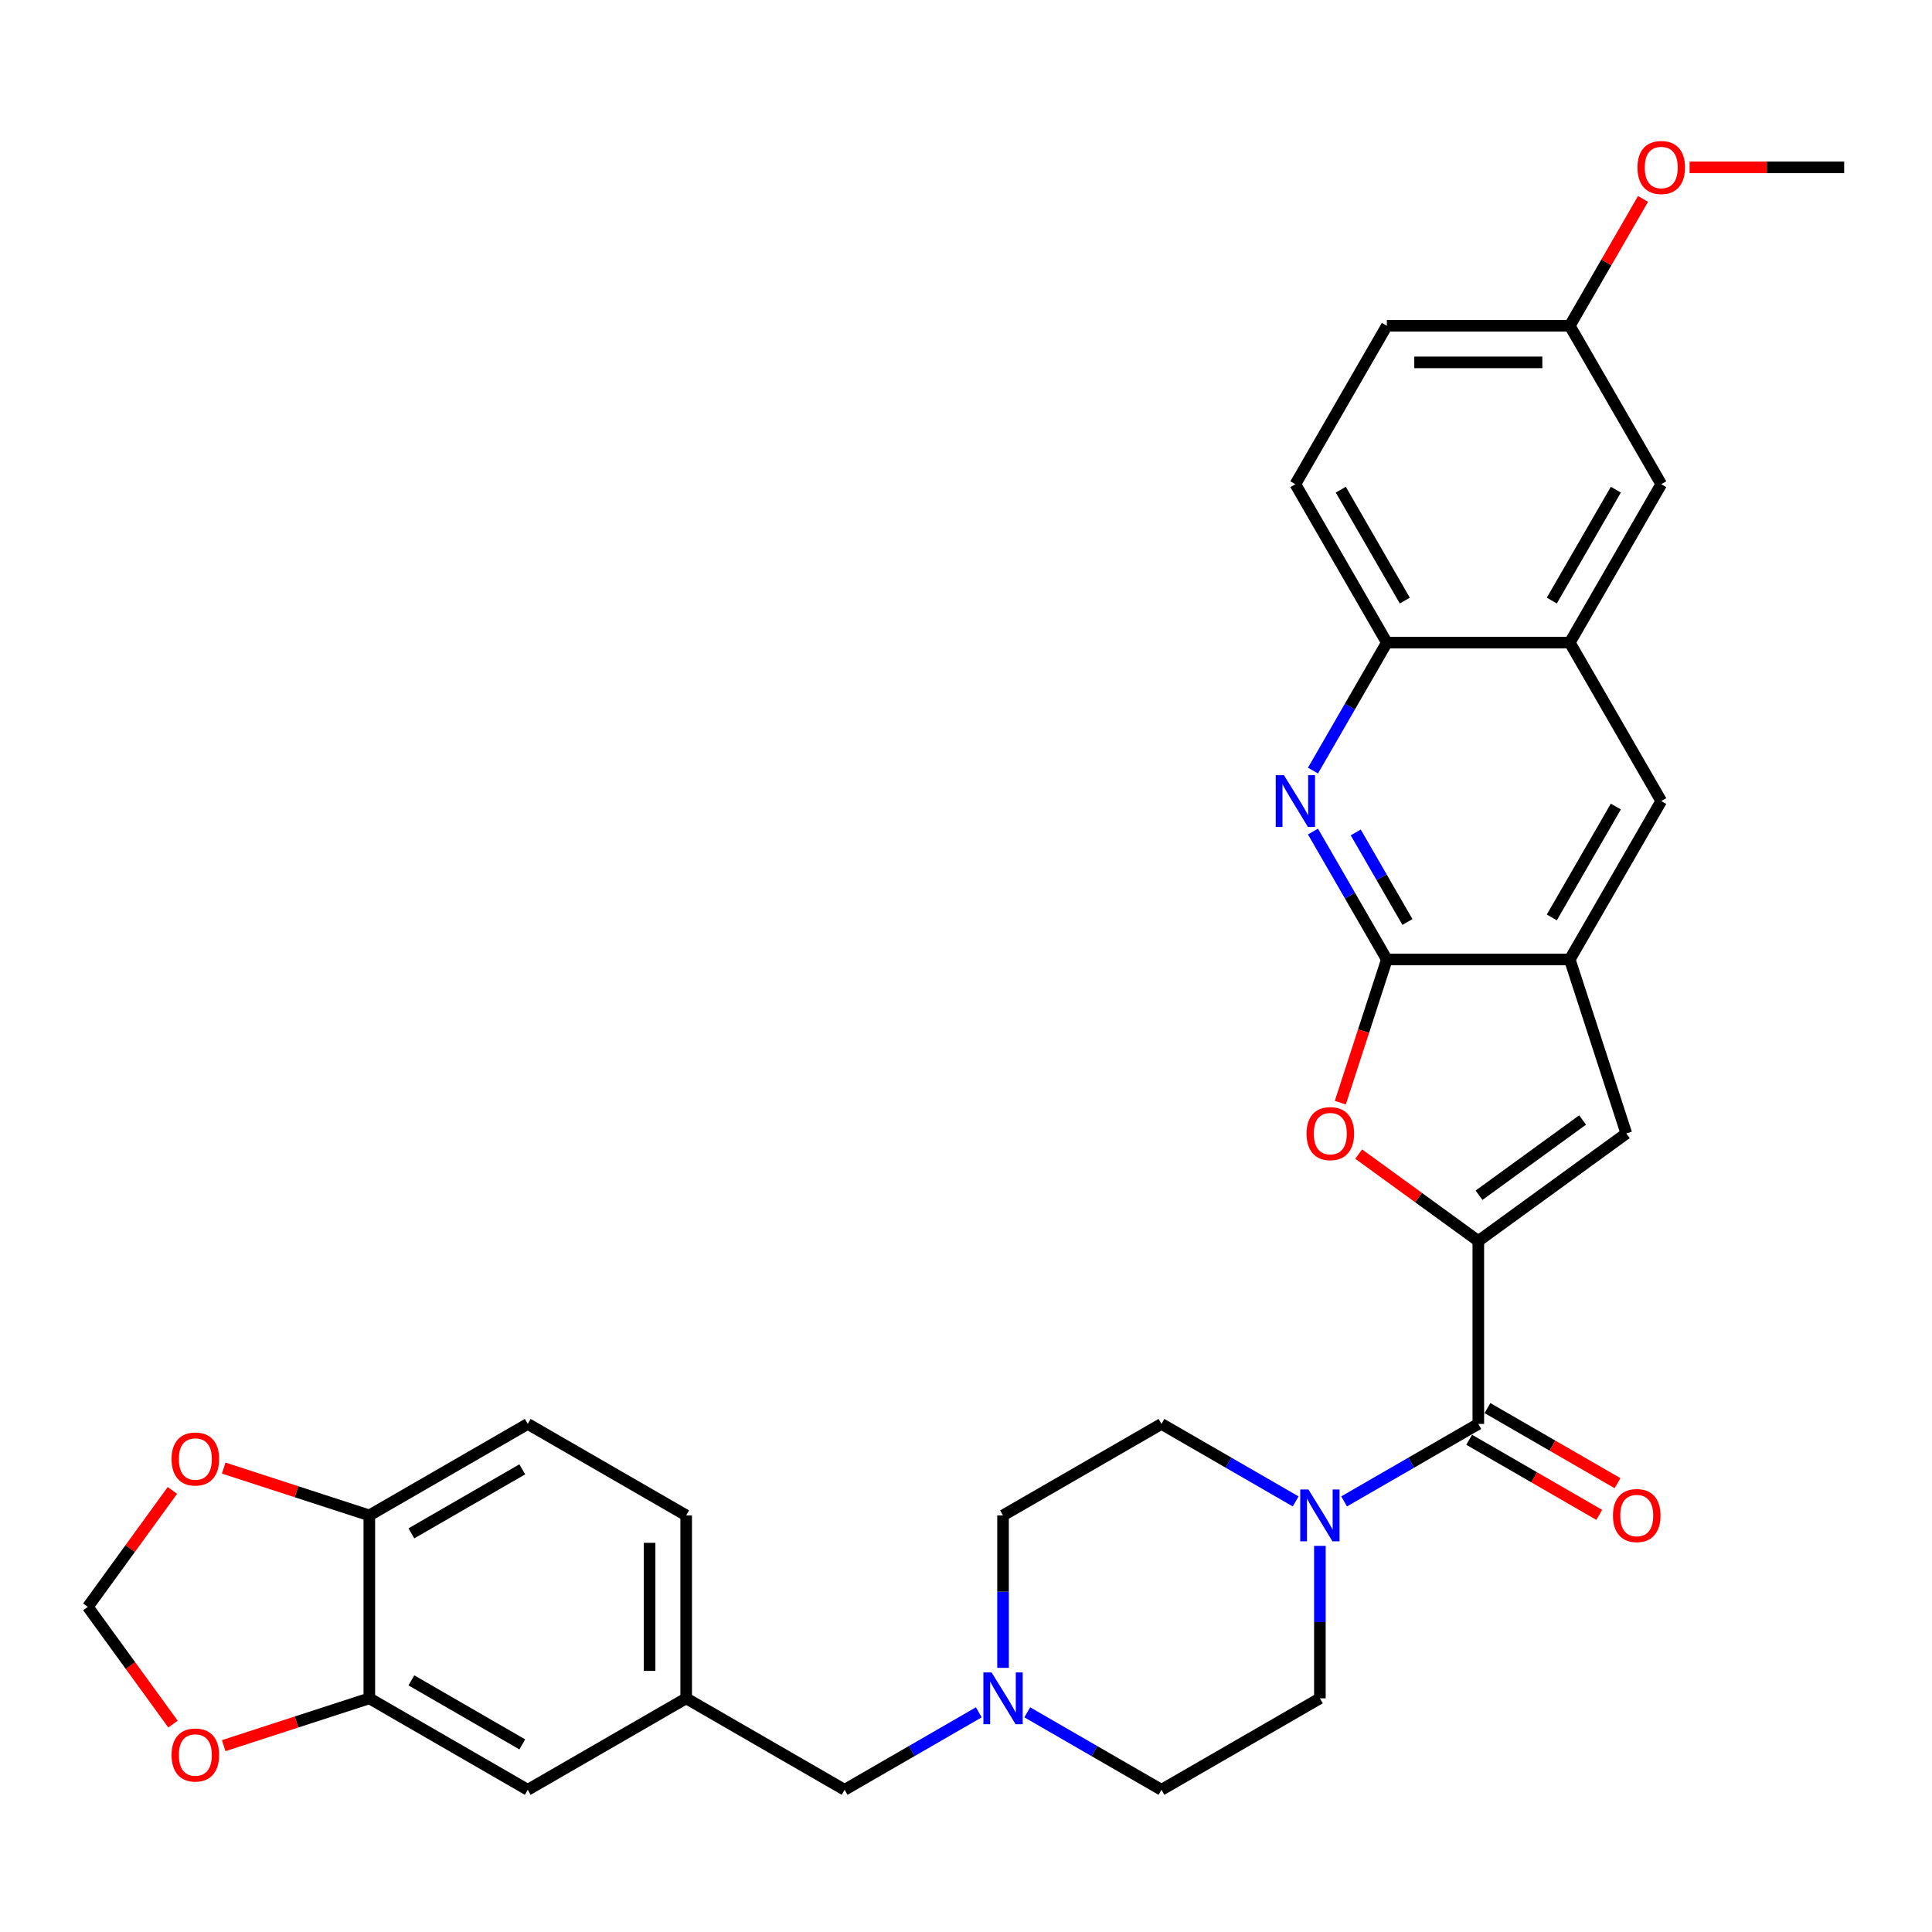 <?xml version='1.0' encoding='iso-8859-1'?>
<svg version='1.1' baseProfile='full'
              xmlns='http://www.w3.org/2000/svg'
                      xmlns:rdkit='http://www.rdkit.org/xml'
                      xmlns:xlink='http://www.w3.org/1999/xlink'
                  xml:space='preserve'
width='1000px' height='1000px' viewBox='0 0 1000 1000'>
<!-- END OF HEADER -->
<rect style='opacity:1.0;fill:#FFFFFF;stroke:none' width='1000' height='1000' x='0' y='0'> </rect>
<path class='bond-1' d='M 765.172,642.336 L 734.208,619.84' style='fill:none;fill-rule:evenodd;stroke:#000000;stroke-width:6px;stroke-linecap:butt;stroke-linejoin:miter;stroke-opacity:1' />
<path class='bond-1' d='M 734.208,619.84 L 703.245,597.343' style='fill:none;fill-rule:evenodd;stroke:#FF0000;stroke-width:6px;stroke-linecap:butt;stroke-linejoin:miter;stroke-opacity:1' />
<path class='bond-2' d='M 765.172,642.336 L 765.172,737.023' style='fill:none;fill-rule:evenodd;stroke:#000000;stroke-width:6px;stroke-linecap:butt;stroke-linejoin:miter;stroke-opacity:1' />
<path class='bond-4' d='M 765.172,642.336 L 841.775,586.68' style='fill:none;fill-rule:evenodd;stroke:#000000;stroke-width:6px;stroke-linecap:butt;stroke-linejoin:miter;stroke-opacity:1' />
<path class='bond-4' d='M 765.531,618.667 L 819.153,579.708' style='fill:none;fill-rule:evenodd;stroke:#000000;stroke-width:6px;stroke-linecap:butt;stroke-linejoin:miter;stroke-opacity:1' />
<path class='bond-0' d='M 717.828,496.628 L 705.786,533.691' style='fill:none;fill-rule:evenodd;stroke:#000000;stroke-width:6px;stroke-linecap:butt;stroke-linejoin:miter;stroke-opacity:1' />
<path class='bond-0' d='M 705.786,533.691 L 693.743,570.754' style='fill:none;fill-rule:evenodd;stroke:#FF0000;stroke-width:6px;stroke-linecap:butt;stroke-linejoin:miter;stroke-opacity:1' />
<path class='bond-3' d='M 717.828,496.628 L 698.71,463.515' style='fill:none;fill-rule:evenodd;stroke:#000000;stroke-width:6px;stroke-linecap:butt;stroke-linejoin:miter;stroke-opacity:1' />
<path class='bond-3' d='M 698.71,463.515 L 679.592,430.401' style='fill:none;fill-rule:evenodd;stroke:#0000FF;stroke-width:6px;stroke-linecap:butt;stroke-linejoin:miter;stroke-opacity:1' />
<path class='bond-3' d='M 728.493,477.225 L 715.111,454.046' style='fill:none;fill-rule:evenodd;stroke:#000000;stroke-width:6px;stroke-linecap:butt;stroke-linejoin:miter;stroke-opacity:1' />
<path class='bond-3' d='M 715.111,454.046 L 701.728,430.867' style='fill:none;fill-rule:evenodd;stroke:#0000FF;stroke-width:6px;stroke-linecap:butt;stroke-linejoin:miter;stroke-opacity:1' />
<path class='bond-32' d='M 717.828,496.628 L 812.515,496.628' style='fill:none;fill-rule:evenodd;stroke:#000000;stroke-width:6px;stroke-linecap:butt;stroke-linejoin:miter;stroke-opacity:1' />
<path class='bond-6' d='M 765.172,737.023 L 730.439,757.076' style='fill:none;fill-rule:evenodd;stroke:#000000;stroke-width:6px;stroke-linecap:butt;stroke-linejoin:miter;stroke-opacity:1' />
<path class='bond-6' d='M 730.439,757.076 L 695.707,777.128' style='fill:none;fill-rule:evenodd;stroke:#0000FF;stroke-width:6px;stroke-linecap:butt;stroke-linejoin:miter;stroke-opacity:1' />
<path class='bond-15' d='M 760.437,745.223 L 794.1,764.658' style='fill:none;fill-rule:evenodd;stroke:#000000;stroke-width:6px;stroke-linecap:butt;stroke-linejoin:miter;stroke-opacity:1' />
<path class='bond-15' d='M 794.1,764.658 L 827.762,784.093' style='fill:none;fill-rule:evenodd;stroke:#FF0000;stroke-width:6px;stroke-linecap:butt;stroke-linejoin:miter;stroke-opacity:1' />
<path class='bond-15' d='M 769.906,728.823 L 803.568,748.258' style='fill:none;fill-rule:evenodd;stroke:#000000;stroke-width:6px;stroke-linecap:butt;stroke-linejoin:miter;stroke-opacity:1' />
<path class='bond-15' d='M 803.568,748.258 L 837.231,767.693' style='fill:none;fill-rule:evenodd;stroke:#FF0000;stroke-width:6px;stroke-linecap:butt;stroke-linejoin:miter;stroke-opacity:1' />
<path class='bond-7' d='M 679.592,398.852 L 698.71,365.738' style='fill:none;fill-rule:evenodd;stroke:#0000FF;stroke-width:6px;stroke-linecap:butt;stroke-linejoin:miter;stroke-opacity:1' />
<path class='bond-7' d='M 698.71,365.738 L 717.828,332.625' style='fill:none;fill-rule:evenodd;stroke:#000000;stroke-width:6px;stroke-linecap:butt;stroke-linejoin:miter;stroke-opacity:1' />
<path class='bond-5' d='M 841.775,586.68 L 812.515,496.628' style='fill:none;fill-rule:evenodd;stroke:#000000;stroke-width:6px;stroke-linecap:butt;stroke-linejoin:miter;stroke-opacity:1' />
<path class='bond-10' d='M 812.515,496.628 L 859.859,414.627' style='fill:none;fill-rule:evenodd;stroke:#000000;stroke-width:6px;stroke-linecap:butt;stroke-linejoin:miter;stroke-opacity:1' />
<path class='bond-10' d='M 803.216,474.859 L 836.357,417.458' style='fill:none;fill-rule:evenodd;stroke:#000000;stroke-width:6px;stroke-linecap:butt;stroke-linejoin:miter;stroke-opacity:1' />
<path class='bond-18' d='M 670.634,777.128 L 635.901,757.076' style='fill:none;fill-rule:evenodd;stroke:#0000FF;stroke-width:6px;stroke-linecap:butt;stroke-linejoin:miter;stroke-opacity:1' />
<path class='bond-18' d='M 635.901,757.076 L 601.169,737.023' style='fill:none;fill-rule:evenodd;stroke:#000000;stroke-width:6px;stroke-linecap:butt;stroke-linejoin:miter;stroke-opacity:1' />
<path class='bond-19' d='M 683.17,800.141 L 683.17,839.597' style='fill:none;fill-rule:evenodd;stroke:#0000FF;stroke-width:6px;stroke-linecap:butt;stroke-linejoin:miter;stroke-opacity:1' />
<path class='bond-19' d='M 683.17,839.597 L 683.17,879.053' style='fill:none;fill-rule:evenodd;stroke:#000000;stroke-width:6px;stroke-linecap:butt;stroke-linejoin:miter;stroke-opacity:1' />
<path class='bond-23' d='M 717.828,332.625 L 670.485,250.624' style='fill:none;fill-rule:evenodd;stroke:#000000;stroke-width:6px;stroke-linecap:butt;stroke-linejoin:miter;stroke-opacity:1' />
<path class='bond-23' d='M 727.127,310.856 L 693.986,253.455' style='fill:none;fill-rule:evenodd;stroke:#000000;stroke-width:6px;stroke-linecap:butt;stroke-linejoin:miter;stroke-opacity:1' />
<path class='bond-33' d='M 717.828,332.625 L 812.515,332.625' style='fill:none;fill-rule:evenodd;stroke:#000000;stroke-width:6px;stroke-linecap:butt;stroke-linejoin:miter;stroke-opacity:1' />
<path class='bond-8' d='M 812.515,332.625 L 859.859,414.627' style='fill:none;fill-rule:evenodd;stroke:#000000;stroke-width:6px;stroke-linecap:butt;stroke-linejoin:miter;stroke-opacity:1' />
<path class='bond-20' d='M 812.515,332.625 L 859.859,250.624' style='fill:none;fill-rule:evenodd;stroke:#000000;stroke-width:6px;stroke-linecap:butt;stroke-linejoin:miter;stroke-opacity:1' />
<path class='bond-20' d='M 803.216,310.856 L 836.357,253.455' style='fill:none;fill-rule:evenodd;stroke:#000000;stroke-width:6px;stroke-linecap:butt;stroke-linejoin:miter;stroke-opacity:1' />
<path class='bond-9' d='M 531.704,886.291 L 566.437,906.344' style='fill:none;fill-rule:evenodd;stroke:#0000FF;stroke-width:6px;stroke-linecap:butt;stroke-linejoin:miter;stroke-opacity:1' />
<path class='bond-9' d='M 566.437,906.344 L 601.169,926.397' style='fill:none;fill-rule:evenodd;stroke:#000000;stroke-width:6px;stroke-linecap:butt;stroke-linejoin:miter;stroke-opacity:1' />
<path class='bond-22' d='M 506.631,886.291 L 471.899,906.344' style='fill:none;fill-rule:evenodd;stroke:#0000FF;stroke-width:6px;stroke-linecap:butt;stroke-linejoin:miter;stroke-opacity:1' />
<path class='bond-22' d='M 471.899,906.344 L 437.167,926.397' style='fill:none;fill-rule:evenodd;stroke:#000000;stroke-width:6px;stroke-linecap:butt;stroke-linejoin:miter;stroke-opacity:1' />
<path class='bond-34' d='M 519.168,863.278 L 519.168,823.822' style='fill:none;fill-rule:evenodd;stroke:#0000FF;stroke-width:6px;stroke-linecap:butt;stroke-linejoin:miter;stroke-opacity:1' />
<path class='bond-34' d='M 519.168,823.822 L 519.168,784.366' style='fill:none;fill-rule:evenodd;stroke:#000000;stroke-width:6px;stroke-linecap:butt;stroke-linejoin:miter;stroke-opacity:1' />
<path class='bond-11' d='M 191.163,879.053 L 273.164,926.397' style='fill:none;fill-rule:evenodd;stroke:#000000;stroke-width:6px;stroke-linecap:butt;stroke-linejoin:miter;stroke-opacity:1' />
<path class='bond-11' d='M 212.932,869.755 L 270.332,902.895' style='fill:none;fill-rule:evenodd;stroke:#000000;stroke-width:6px;stroke-linecap:butt;stroke-linejoin:miter;stroke-opacity:1' />
<path class='bond-13' d='M 191.163,879.053 L 153.475,891.299' style='fill:none;fill-rule:evenodd;stroke:#000000;stroke-width:6px;stroke-linecap:butt;stroke-linejoin:miter;stroke-opacity:1' />
<path class='bond-13' d='M 153.475,891.299 L 115.787,903.544' style='fill:none;fill-rule:evenodd;stroke:#FF0000;stroke-width:6px;stroke-linecap:butt;stroke-linejoin:miter;stroke-opacity:1' />
<path class='bond-36' d='M 191.163,879.053 L 191.163,784.366' style='fill:none;fill-rule:evenodd;stroke:#000000;stroke-width:6px;stroke-linecap:butt;stroke-linejoin:miter;stroke-opacity:1' />
<path class='bond-12' d='M 191.163,784.366 L 273.164,737.023' style='fill:none;fill-rule:evenodd;stroke:#000000;stroke-width:6px;stroke-linecap:butt;stroke-linejoin:miter;stroke-opacity:1' />
<path class='bond-12' d='M 212.932,793.665 L 270.332,760.525' style='fill:none;fill-rule:evenodd;stroke:#000000;stroke-width:6px;stroke-linecap:butt;stroke-linejoin:miter;stroke-opacity:1' />
<path class='bond-14' d='M 191.163,784.366 L 153.475,772.121' style='fill:none;fill-rule:evenodd;stroke:#000000;stroke-width:6px;stroke-linecap:butt;stroke-linejoin:miter;stroke-opacity:1' />
<path class='bond-14' d='M 153.475,772.121 L 115.787,759.875' style='fill:none;fill-rule:evenodd;stroke:#FF0000;stroke-width:6px;stroke-linecap:butt;stroke-linejoin:miter;stroke-opacity:1' />
<path class='bond-16' d='M 89.539,892.387 L 67.497,862.048' style='fill:none;fill-rule:evenodd;stroke:#FF0000;stroke-width:6px;stroke-linecap:butt;stroke-linejoin:miter;stroke-opacity:1' />
<path class='bond-16' d='M 67.497,862.048 L 45.455,831.71' style='fill:none;fill-rule:evenodd;stroke:#000000;stroke-width:6px;stroke-linecap:butt;stroke-linejoin:miter;stroke-opacity:1' />
<path class='bond-37' d='M 89.236,771.449 L 67.345,801.58' style='fill:none;fill-rule:evenodd;stroke:#FF0000;stroke-width:6px;stroke-linecap:butt;stroke-linejoin:miter;stroke-opacity:1' />
<path class='bond-37' d='M 67.345,801.58 L 45.455,831.71' style='fill:none;fill-rule:evenodd;stroke:#000000;stroke-width:6px;stroke-linecap:butt;stroke-linejoin:miter;stroke-opacity:1' />
<path class='bond-17' d='M 273.164,926.397 L 355.165,879.053' style='fill:none;fill-rule:evenodd;stroke:#000000;stroke-width:6px;stroke-linecap:butt;stroke-linejoin:miter;stroke-opacity:1' />
<path class='bond-25' d='M 601.169,737.023 L 519.168,784.366' style='fill:none;fill-rule:evenodd;stroke:#000000;stroke-width:6px;stroke-linecap:butt;stroke-linejoin:miter;stroke-opacity:1' />
<path class='bond-26' d='M 683.17,879.053 L 601.169,926.397' style='fill:none;fill-rule:evenodd;stroke:#000000;stroke-width:6px;stroke-linecap:butt;stroke-linejoin:miter;stroke-opacity:1' />
<path class='bond-27' d='M 859.859,250.624 L 812.515,168.623' style='fill:none;fill-rule:evenodd;stroke:#000000;stroke-width:6px;stroke-linecap:butt;stroke-linejoin:miter;stroke-opacity:1' />
<path class='bond-21' d='M 355.165,879.053 L 437.167,926.397' style='fill:none;fill-rule:evenodd;stroke:#000000;stroke-width:6px;stroke-linecap:butt;stroke-linejoin:miter;stroke-opacity:1' />
<path class='bond-28' d='M 355.165,879.053 L 355.165,784.366' style='fill:none;fill-rule:evenodd;stroke:#000000;stroke-width:6px;stroke-linecap:butt;stroke-linejoin:miter;stroke-opacity:1' />
<path class='bond-28' d='M 336.228,864.85 L 336.228,798.569' style='fill:none;fill-rule:evenodd;stroke:#000000;stroke-width:6px;stroke-linecap:butt;stroke-linejoin:miter;stroke-opacity:1' />
<path class='bond-29' d='M 670.485,250.624 L 717.828,168.623' style='fill:none;fill-rule:evenodd;stroke:#000000;stroke-width:6px;stroke-linecap:butt;stroke-linejoin:miter;stroke-opacity:1' />
<path class='bond-24' d='M 273.164,737.023 L 355.165,784.366' style='fill:none;fill-rule:evenodd;stroke:#000000;stroke-width:6px;stroke-linecap:butt;stroke-linejoin:miter;stroke-opacity:1' />
<path class='bond-30' d='M 812.515,168.623 L 831.469,135.794' style='fill:none;fill-rule:evenodd;stroke:#000000;stroke-width:6px;stroke-linecap:butt;stroke-linejoin:miter;stroke-opacity:1' />
<path class='bond-30' d='M 831.469,135.794 L 850.423,102.964' style='fill:none;fill-rule:evenodd;stroke:#FF0000;stroke-width:6px;stroke-linecap:butt;stroke-linejoin:miter;stroke-opacity:1' />
<path class='bond-35' d='M 812.515,168.623 L 717.828,168.623' style='fill:none;fill-rule:evenodd;stroke:#000000;stroke-width:6px;stroke-linecap:butt;stroke-linejoin:miter;stroke-opacity:1' />
<path class='bond-35' d='M 798.312,187.56 L 732.031,187.56' style='fill:none;fill-rule:evenodd;stroke:#000000;stroke-width:6px;stroke-linecap:butt;stroke-linejoin:miter;stroke-opacity:1' />
<path class='bond-31' d='M 874.535,86.621 L 914.54,86.621' style='fill:none;fill-rule:evenodd;stroke:#FF0000;stroke-width:6px;stroke-linecap:butt;stroke-linejoin:miter;stroke-opacity:1' />
<path class='bond-31' d='M 914.54,86.621 L 954.545,86.621' style='fill:none;fill-rule:evenodd;stroke:#000000;stroke-width:6px;stroke-linecap:butt;stroke-linejoin:miter;stroke-opacity:1' />
<path  class='atom-2' d='M 676.259 586.756
Q 676.259 580.317, 679.44 576.719
Q 682.622 573.121, 688.568 573.121
Q 694.515 573.121, 697.696 576.719
Q 700.878 580.317, 700.878 586.756
Q 700.878 593.271, 697.658 596.982
Q 694.439 600.656, 688.568 600.656
Q 682.66 600.656, 679.44 596.982
Q 676.259 593.309, 676.259 586.756
M 688.568 597.626
Q 692.659 597.626, 694.856 594.899
Q 697.09 592.134, 697.09 586.756
Q 697.09 581.492, 694.856 578.84
Q 692.659 576.151, 688.568 576.151
Q 684.478 576.151, 682.243 578.802
Q 680.046 581.454, 680.046 586.756
Q 680.046 592.172, 682.243 594.899
Q 684.478 597.626, 688.568 597.626
' fill='#FF0000'/>
<path  class='atom-4' d='M 664.557 401.219
L 673.344 415.422
Q 674.215 416.823, 675.617 419.361
Q 677.018 421.898, 677.094 422.05
L 677.094 401.219
L 680.654 401.219
L 680.654 428.034
L 676.98 428.034
L 667.549 412.506
Q 666.451 410.688, 665.277 408.604
Q 664.141 406.521, 663.8 405.877
L 663.8 428.034
L 660.315 428.034
L 660.315 401.219
L 664.557 401.219
' fill='#0000FF'/>
<path  class='atom-7' d='M 677.243 770.959
L 686.03 785.162
Q 686.901 786.563, 688.302 789.101
Q 689.704 791.638, 689.78 791.79
L 689.78 770.959
L 693.34 770.959
L 693.34 797.774
L 689.666 797.774
L 680.235 782.245
Q 679.137 780.427, 677.963 778.344
Q 676.826 776.261, 676.485 775.617
L 676.485 797.774
L 673.001 797.774
L 673.001 770.959
L 677.243 770.959
' fill='#0000FF'/>
<path  class='atom-10' d='M 513.24 865.646
L 522.027 879.849
Q 522.898 881.25, 524.3 883.788
Q 525.701 886.325, 525.777 886.477
L 525.777 865.646
L 529.337 865.646
L 529.337 892.461
L 525.663 892.461
L 516.233 876.932
Q 515.134 875.114, 513.96 873.031
Q 512.824 870.948, 512.483 870.304
L 512.483 892.461
L 508.998 892.461
L 508.998 865.646
L 513.24 865.646
' fill='#0000FF'/>
<path  class='atom-14' d='M 88.801 908.389
Q 88.801 901.95, 91.982 898.352
Q 95.164 894.754, 101.11 894.754
Q 107.056 894.754, 110.238 898.352
Q 113.419 901.95, 113.419 908.389
Q 113.419 914.903, 110.2 918.615
Q 106.981 922.289, 101.11 922.289
Q 95.202 922.289, 91.982 918.615
Q 88.801 914.941, 88.801 908.389
M 101.11 919.259
Q 105.201 919.259, 107.397 916.532
Q 109.632 913.767, 109.632 908.389
Q 109.632 903.124, 107.397 900.473
Q 105.201 897.784, 101.11 897.784
Q 97.02 897.784, 94.785 900.435
Q 92.588 903.086, 92.588 908.389
Q 92.588 913.805, 94.785 916.532
Q 97.02 919.259, 101.11 919.259
' fill='#FF0000'/>
<path  class='atom-15' d='M 88.801 755.182
Q 88.801 748.744, 91.982 745.145
Q 95.164 741.547, 101.11 741.547
Q 107.056 741.547, 110.238 745.145
Q 113.419 748.744, 113.419 755.182
Q 113.419 761.697, 110.2 765.408
Q 106.981 769.082, 101.11 769.082
Q 95.202 769.082, 91.982 765.408
Q 88.801 761.735, 88.801 755.182
M 101.11 766.052
Q 105.201 766.052, 107.397 763.325
Q 109.632 760.56, 109.632 755.182
Q 109.632 749.918, 107.397 747.266
Q 105.201 744.577, 101.11 744.577
Q 97.02 744.577, 94.785 747.229
Q 92.588 749.88, 92.588 755.182
Q 92.588 760.598, 94.785 763.325
Q 97.02 766.052, 101.11 766.052
' fill='#FF0000'/>
<path  class='atom-16' d='M 834.864 784.442
Q 834.864 778.003, 838.045 774.405
Q 841.227 770.807, 847.173 770.807
Q 853.119 770.807, 856.301 774.405
Q 859.482 778.003, 859.482 784.442
Q 859.482 790.957, 856.263 794.668
Q 853.043 798.342, 847.173 798.342
Q 841.264 798.342, 838.045 794.668
Q 834.864 790.994, 834.864 784.442
M 847.173 795.312
Q 851.263 795.312, 853.46 792.585
Q 855.695 789.82, 855.695 784.442
Q 855.695 779.178, 853.46 776.526
Q 851.263 773.837, 847.173 773.837
Q 843.082 773.837, 840.848 776.488
Q 838.651 779.14, 838.651 784.442
Q 838.651 789.858, 840.848 792.585
Q 843.082 795.312, 847.173 795.312
' fill='#FF0000'/>
<path  class='atom-31' d='M 847.549 86.697
Q 847.549 80.258, 850.731 76.66
Q 853.912 73.062, 859.859 73.062
Q 865.805 73.062, 868.986 76.66
Q 872.168 80.258, 872.168 86.697
Q 872.168 93.212, 868.948 96.923
Q 865.729 100.597, 859.859 100.597
Q 853.95 100.597, 850.731 96.923
Q 847.549 93.249, 847.549 86.697
M 859.859 97.567
Q 863.949 97.567, 866.146 94.84
Q 868.38 92.075, 868.38 86.697
Q 868.38 81.433, 866.146 78.781
Q 863.949 76.092, 859.859 76.092
Q 855.768 76.092, 853.533 78.743
Q 851.337 81.395, 851.337 86.697
Q 851.337 92.113, 853.533 94.84
Q 855.768 97.567, 859.859 97.567
' fill='#FF0000'/>
</svg>
